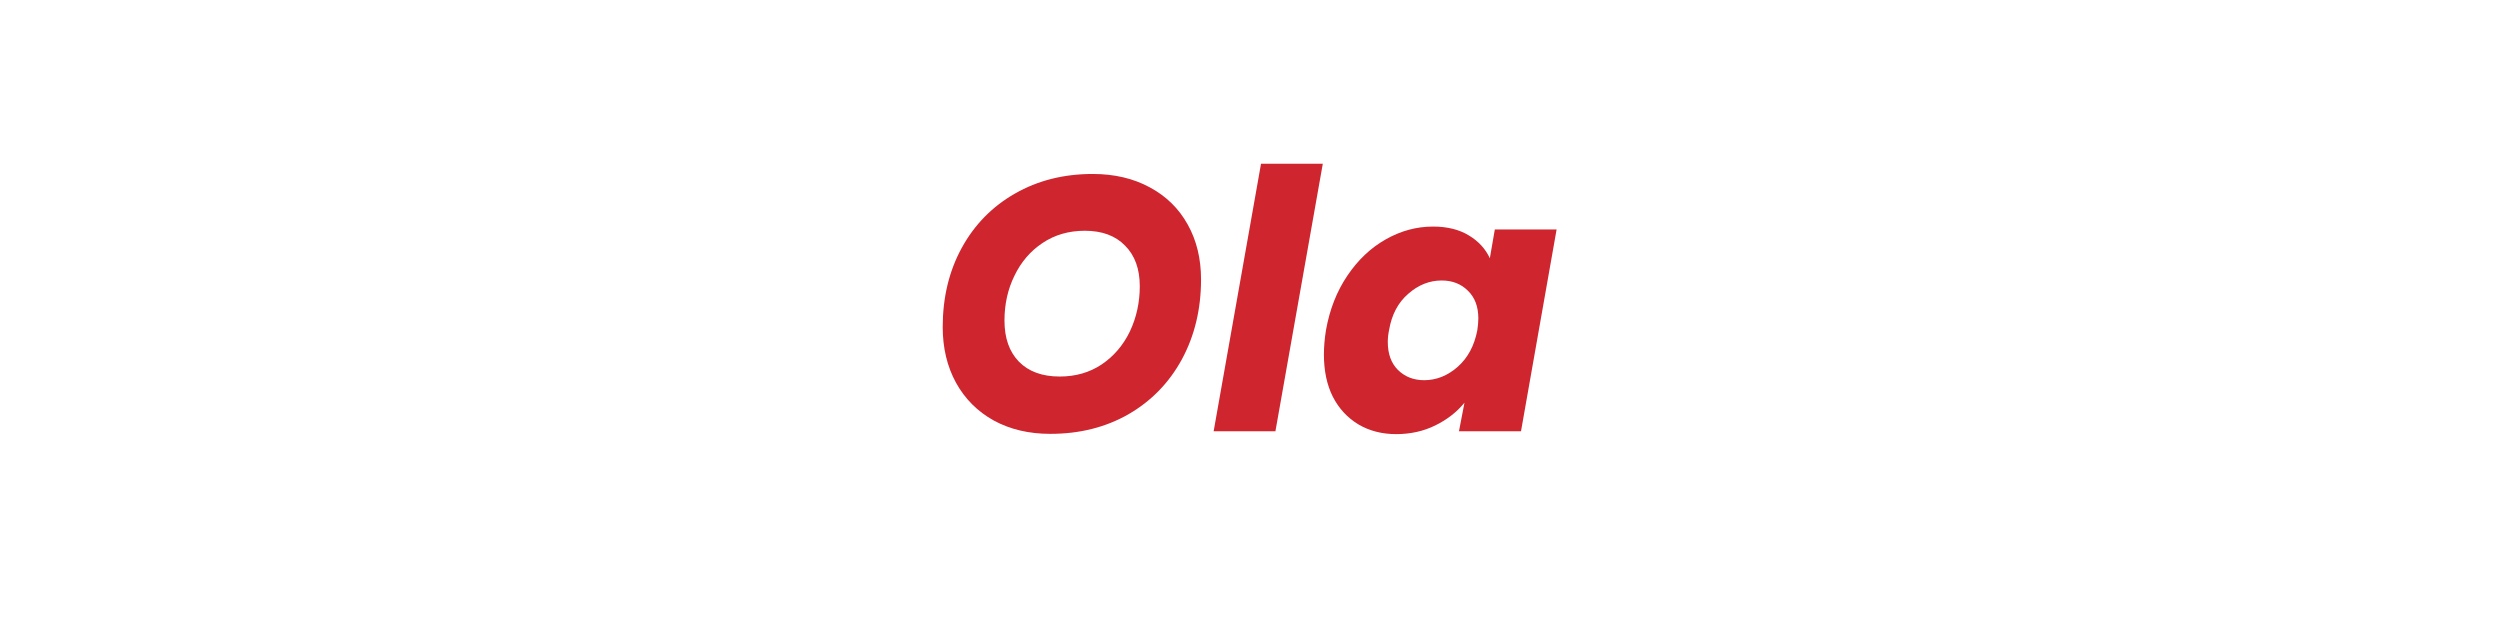 <svg xmlns="http://www.w3.org/2000/svg" xmlns:xlink="http://www.w3.org/1999/xlink" width="199" zoomAndPan="magnify" viewBox="0 0 149.25 38.25" height="51" preserveAspectRatio="xMidYMid meet" version="1.0"><defs><g/></defs><g fill="#ce252e" fill-opacity="1"><g transform="translate(55.264, 25.745)"><g><path d="M 7.438 0.156 C 6.164 0.156 5.039 -0.109 4.062 -0.641 C 3.094 -1.18 2.344 -1.93 1.812 -2.891 C 1.281 -3.859 1.016 -4.969 1.016 -6.219 C 1.016 -7.988 1.395 -9.566 2.156 -10.953 C 2.914 -12.336 3.973 -13.414 5.328 -14.188 C 6.691 -14.969 8.238 -15.359 9.969 -15.359 C 11.258 -15.359 12.395 -15.094 13.375 -14.562 C 14.352 -14.039 15.109 -13.301 15.641 -12.344 C 16.172 -11.395 16.438 -10.301 16.438 -9.062 C 16.438 -7.289 16.055 -5.703 15.297 -4.297 C 14.535 -2.898 13.473 -1.805 12.109 -1.016 C 10.742 -0.234 9.188 0.156 7.438 0.156 Z M 8 -3.266 C 8.945 -3.266 9.781 -3.504 10.5 -3.984 C 11.227 -4.473 11.789 -5.129 12.188 -5.953 C 12.582 -6.785 12.781 -7.688 12.781 -8.656 C 12.781 -9.688 12.488 -10.492 11.906 -11.078 C 11.332 -11.672 10.531 -11.969 9.5 -11.969 C 8.539 -11.969 7.695 -11.723 6.969 -11.234 C 6.25 -10.754 5.691 -10.102 5.297 -9.281 C 4.898 -8.469 4.703 -7.578 4.703 -6.609 C 4.703 -5.566 4.988 -4.75 5.562 -4.156 C 6.145 -3.562 6.957 -3.266 8 -3.266 Z M 8 -3.266 "/></g></g></g><g fill="#ce252e" fill-opacity="1"><g transform="translate(72.221, 25.745)"><g><path d="M 6.75 -15.969 L 3.922 0 L 0.234 0 L 3.062 -15.969 Z M 6.75 -15.969 "/></g></g></g><g fill="#ce252e" fill-opacity="1"><g transform="translate(78.585, 25.745)"><g><path d="M 0.578 -6.047 C 0.797 -7.273 1.223 -8.359 1.859 -9.297 C 2.492 -10.234 3.254 -10.953 4.141 -11.453 C 5.035 -11.961 5.977 -12.219 6.969 -12.219 C 7.82 -12.219 8.535 -12.039 9.109 -11.688 C 9.68 -11.344 10.098 -10.891 10.359 -10.328 L 10.656 -12.047 L 14.344 -12.047 L 12.219 0 L 8.516 0 L 8.844 -1.703 C 8.383 -1.141 7.801 -0.688 7.094 -0.344 C 6.395 0 5.617 0.172 4.766 0.172 C 3.922 0.172 3.172 -0.02 2.516 -0.406 C 1.859 -0.801 1.348 -1.352 0.984 -2.062 C 0.629 -2.77 0.453 -3.609 0.453 -4.578 C 0.453 -5.035 0.492 -5.523 0.578 -6.047 Z M 9.609 -6.016 C 9.648 -6.273 9.672 -6.516 9.672 -6.734 C 9.672 -7.441 9.461 -7.992 9.047 -8.391 C 8.641 -8.797 8.117 -9 7.484 -9 C 6.754 -9 6.086 -8.734 5.484 -8.203 C 4.879 -7.68 4.5 -6.961 4.344 -6.047 C 4.289 -5.785 4.266 -5.547 4.266 -5.328 C 4.266 -4.617 4.469 -4.062 4.875 -3.656 C 5.289 -3.25 5.812 -3.047 6.438 -3.047 C 7.164 -3.047 7.832 -3.312 8.438 -3.844 C 9.039 -4.375 9.43 -5.098 9.609 -6.016 Z M 9.609 -6.016 "/></g></g></g></svg>